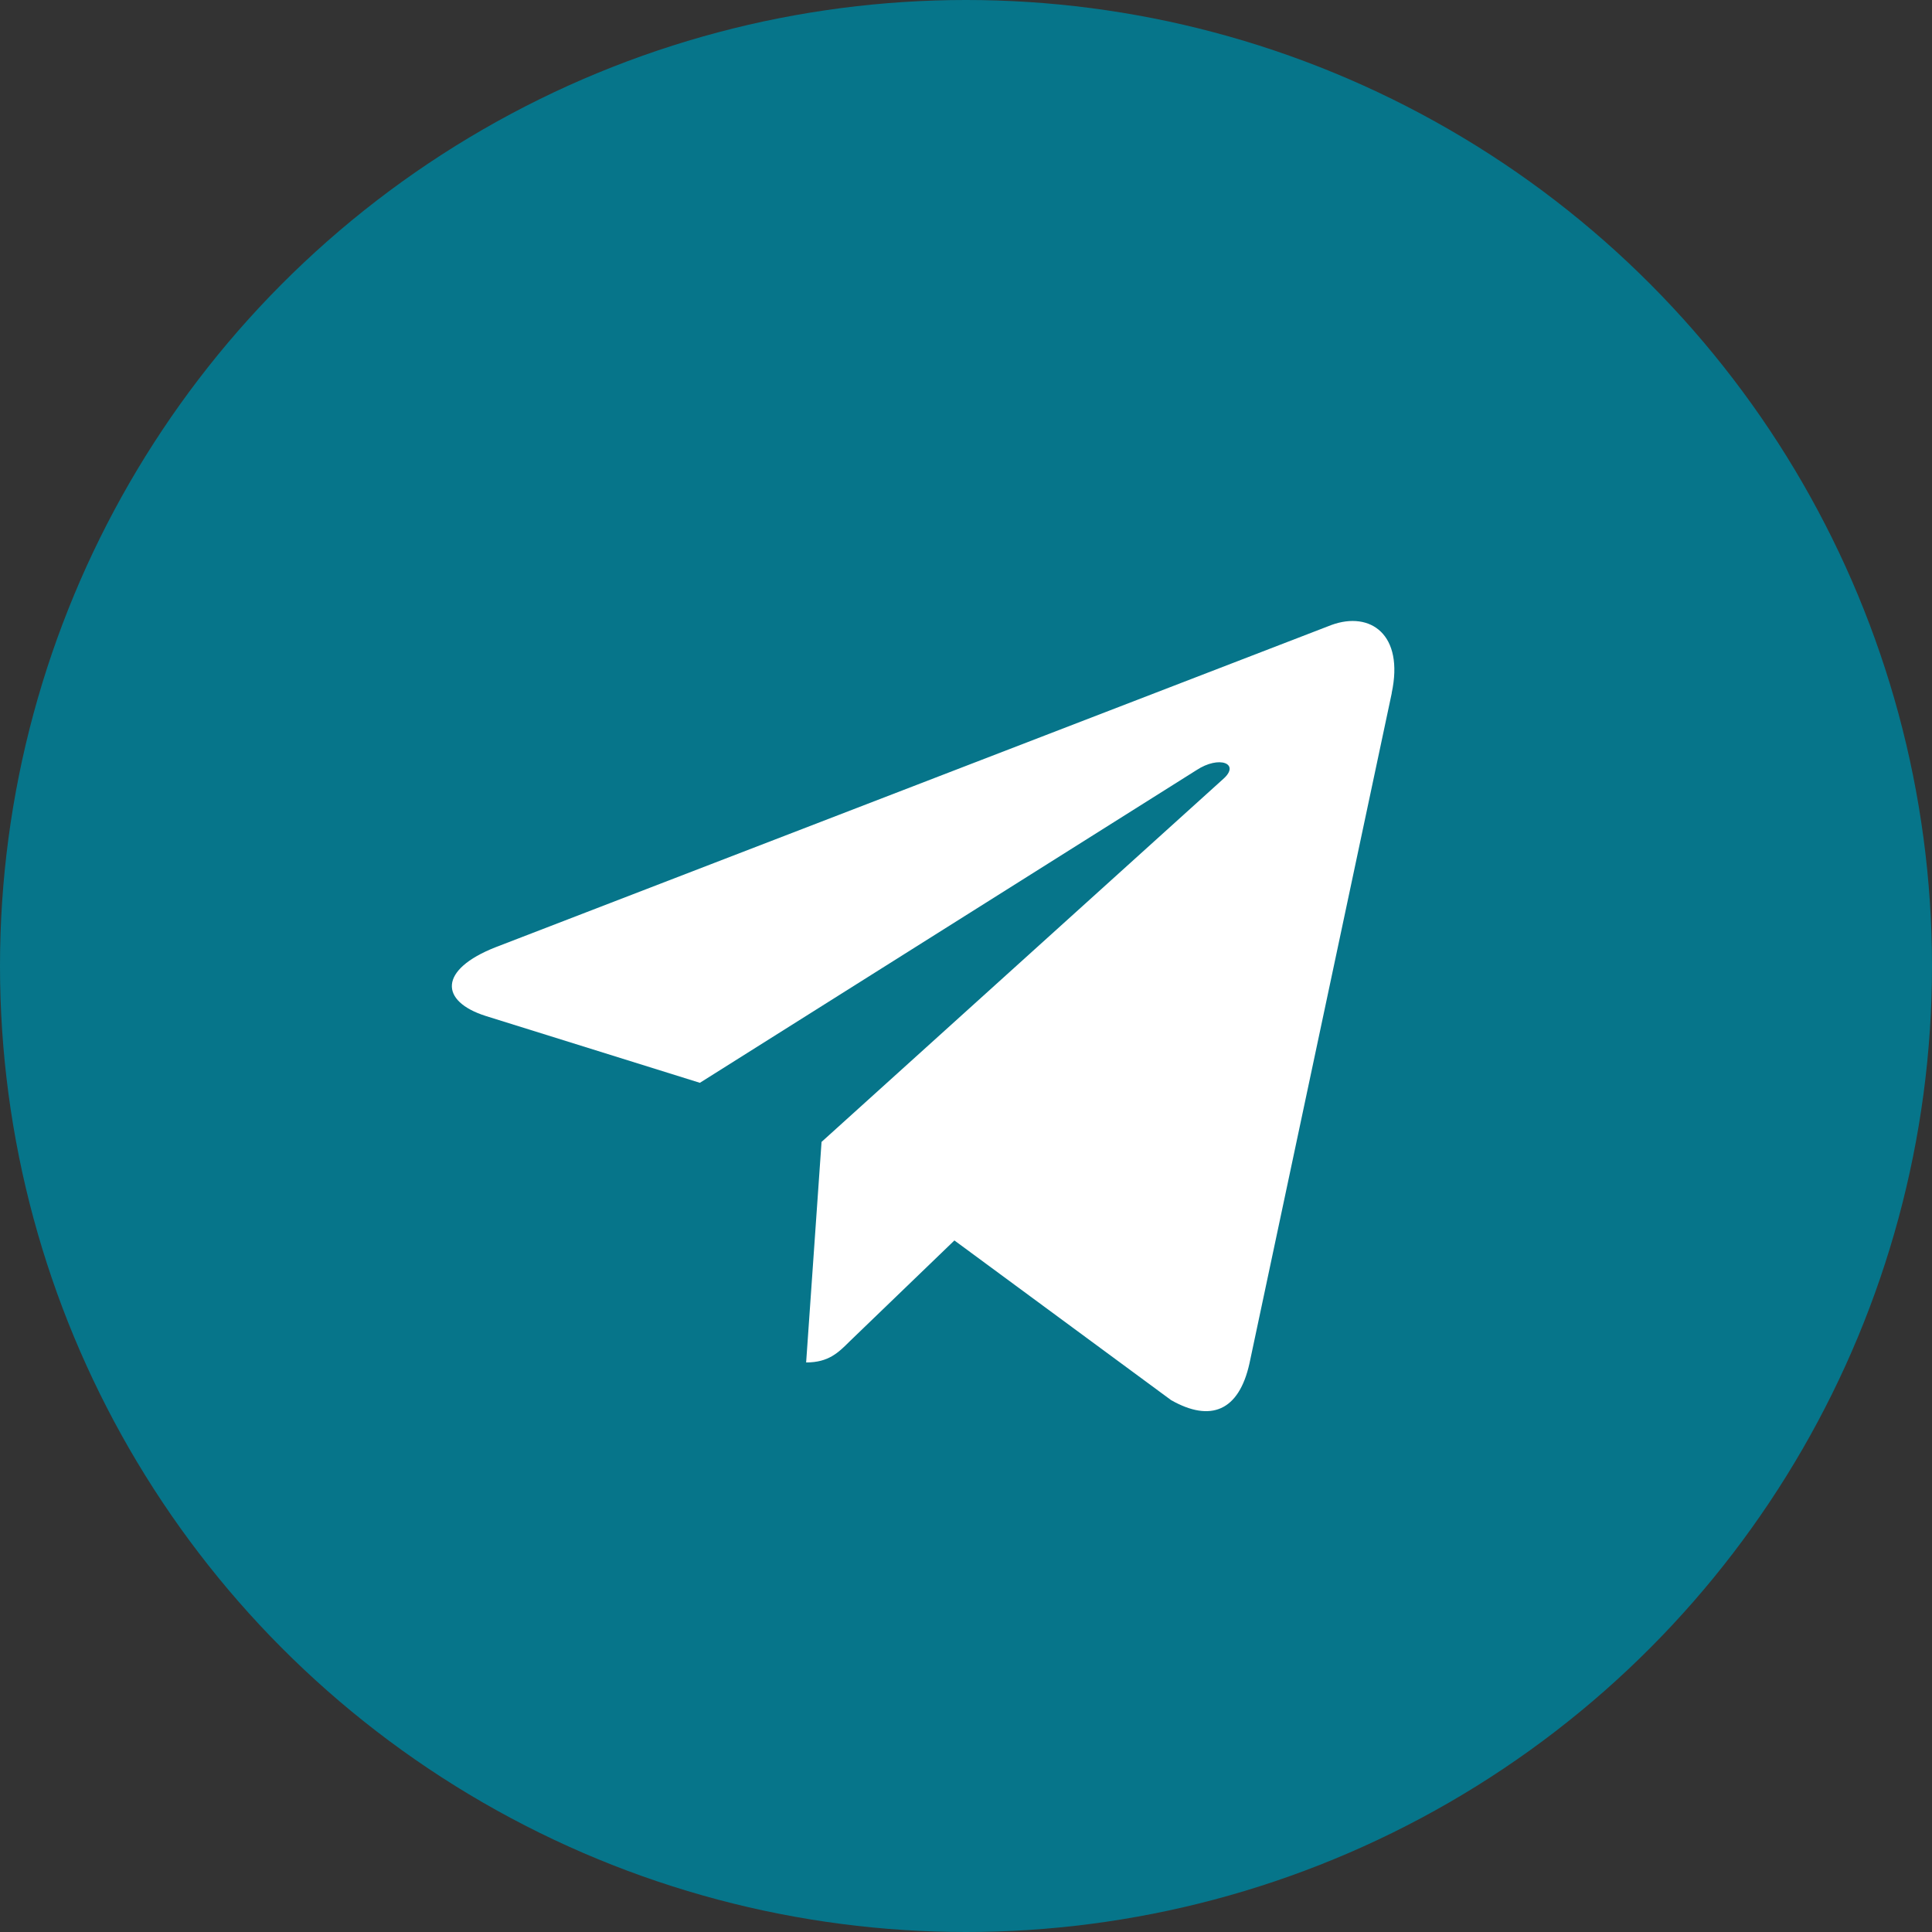 <?xml version="1.0" encoding="UTF-8"?> <svg xmlns="http://www.w3.org/2000/svg" width="39" height="39" viewBox="0 0 39 39" fill="none"><rect x="0" y="0" width="39" height="39" fill="#333333" stroke="none"/><circle cx="19.5" cy="19.5" r="19.5" fill="#06758A"></circle><path d="M10.007 19.12L26.88 12.615C27.663 12.332 28.347 12.806 28.093 13.99L28.095 13.989L25.222 27.523C25.009 28.483 24.439 28.716 23.641 28.264L19.266 25.04L17.156 27.073C16.922 27.306 16.726 27.503 16.273 27.503L16.584 23.051L24.692 15.725C25.045 15.415 24.614 15.24 24.148 15.549L14.128 21.858L9.809 20.51C8.871 20.213 8.851 19.573 10.007 19.12Z" fill="white"></path></svg> 